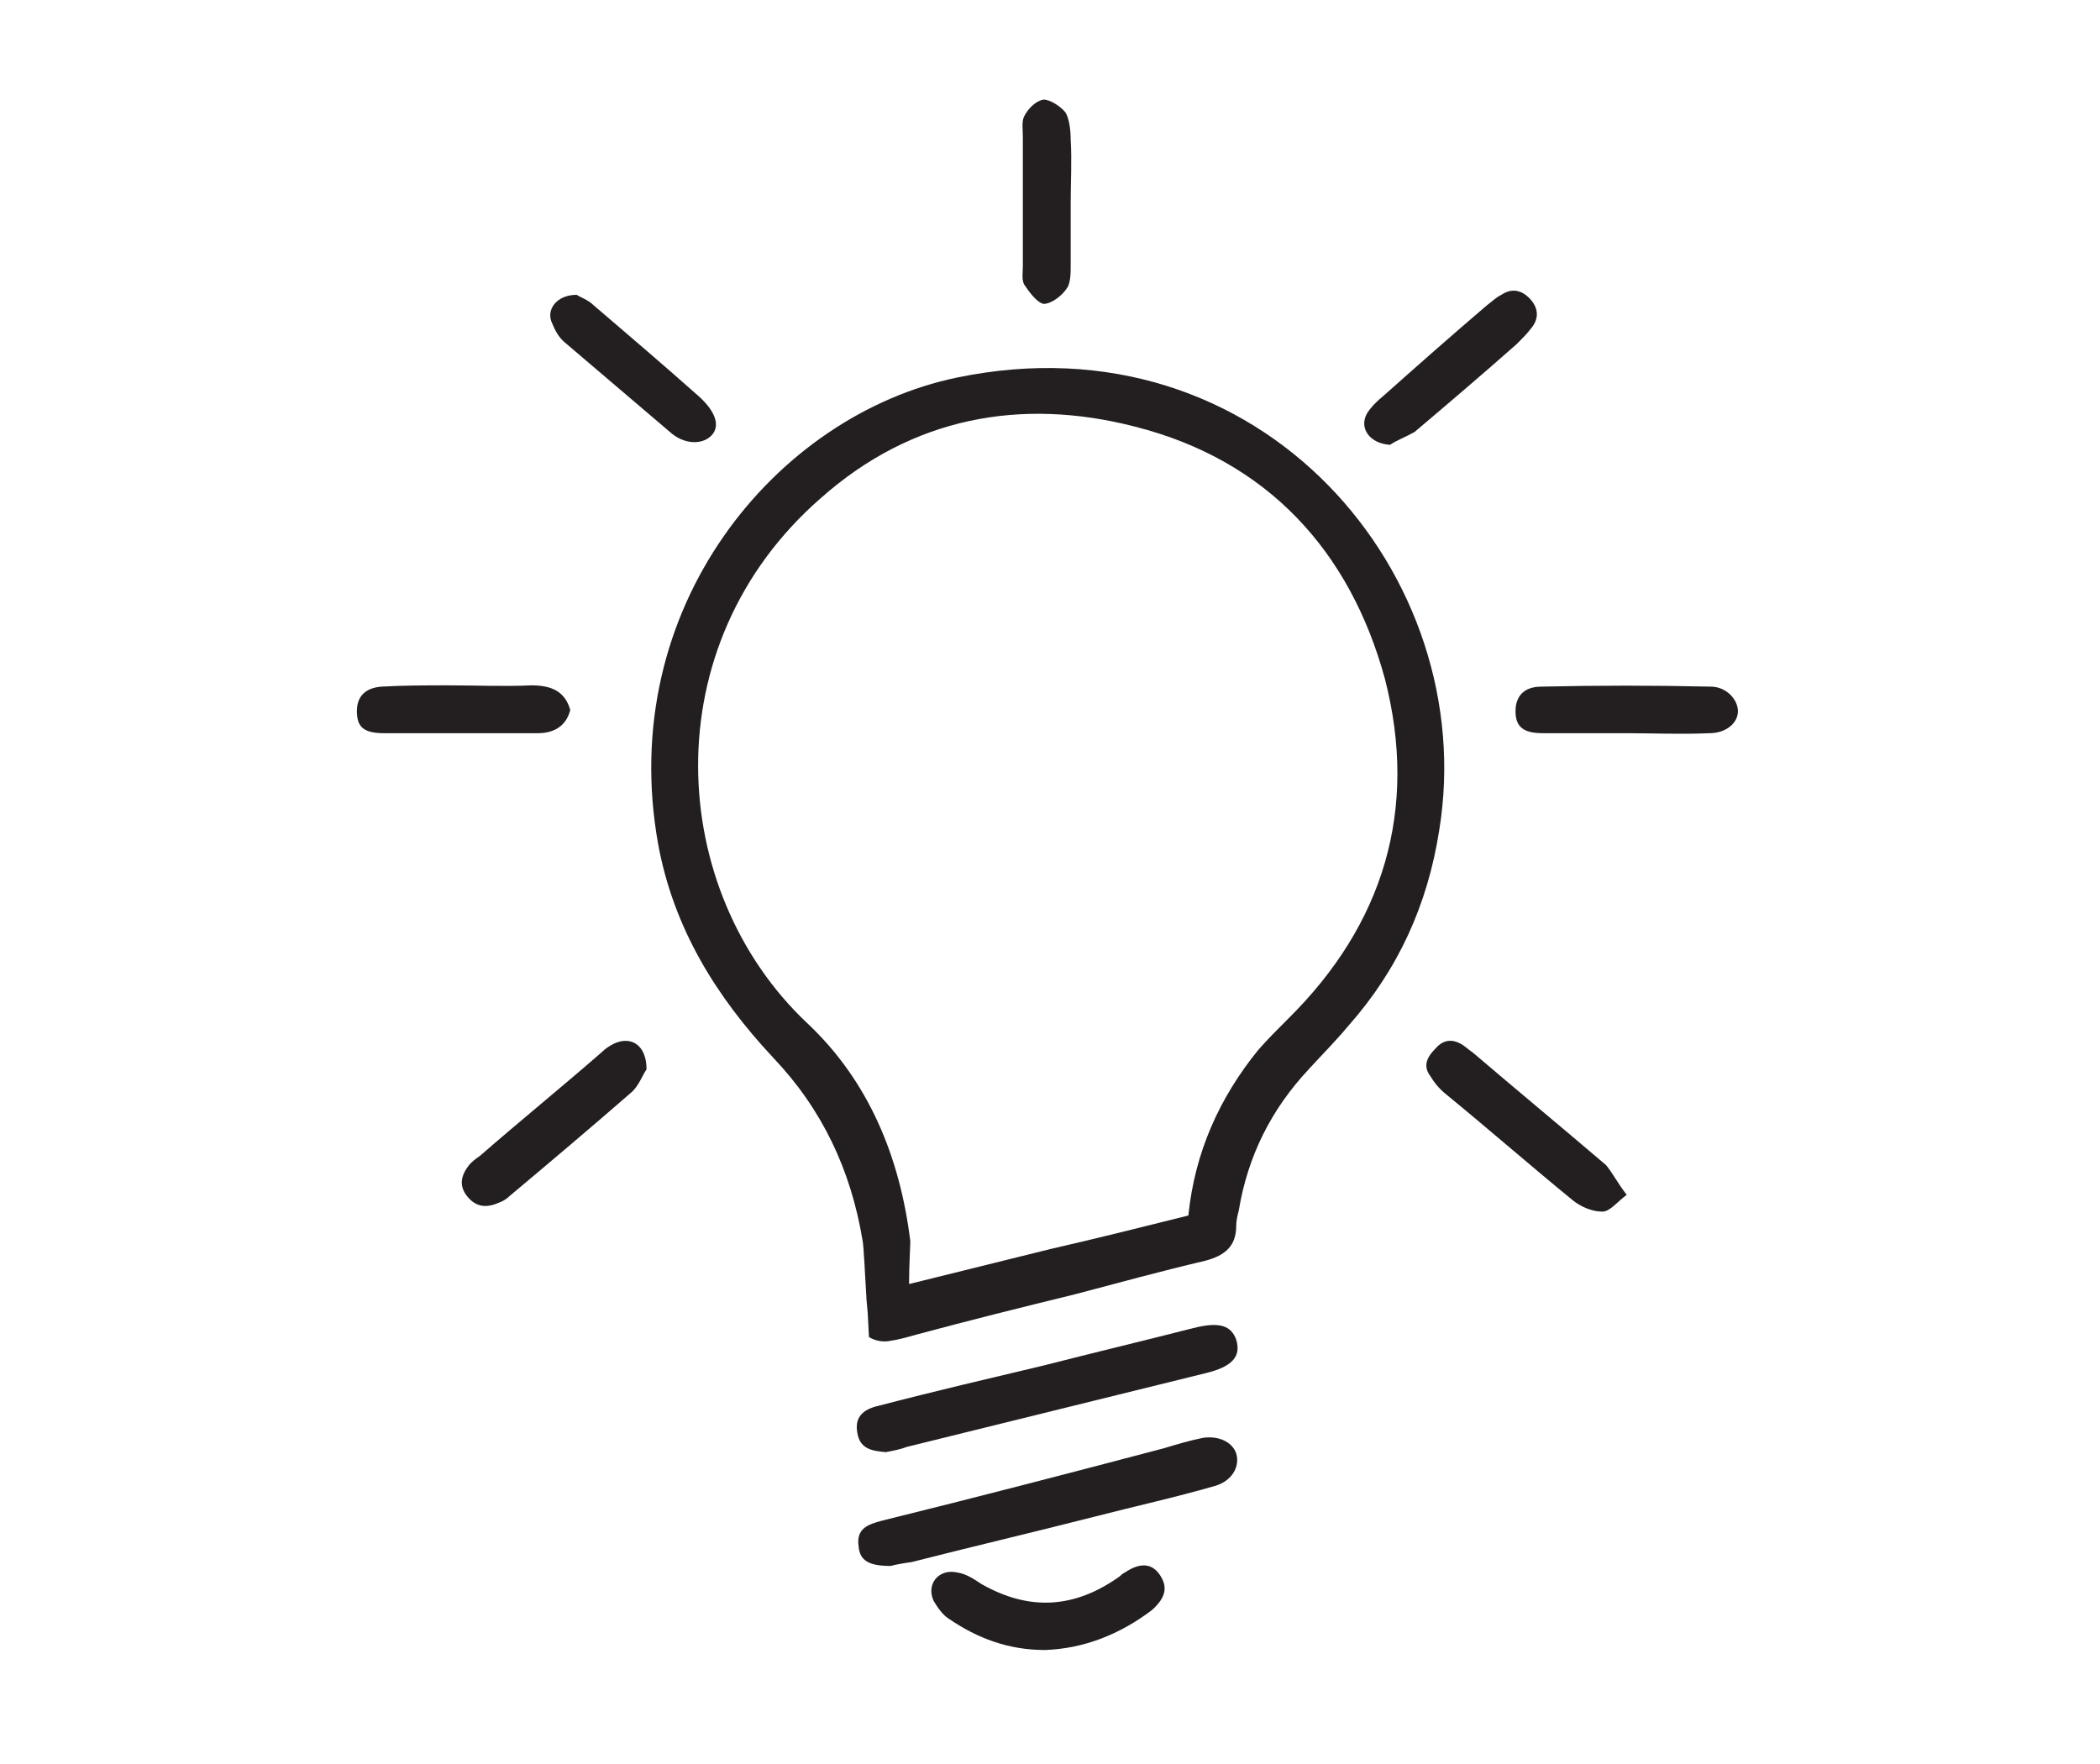 <?xml version="1.0" encoding="UTF-8"?>
<svg xmlns="http://www.w3.org/2000/svg" xmlns:xlink="http://www.w3.org/1999/xlink" version="1.1" id="Layer_1" x="0px" y="0px" viewBox="0 0 162.4 136.4" style="enable-background:new 0 0 162.4 136.4;" xml:space="preserve">
<style type="text/css">
	.st0{fill:#231F21;}
	.st1{fill:#FBED23;}
</style>
<g>
	<path class="st0" d="M359.8,18.7c-27.2,0-49.3,22.1-49.3,49.3c0,27.2,22.1,49.3,49.3,49.3c27.2,0,49.3-22.1,49.3-49.3   C409.1,40.8,387,18.7,359.8,18.7 M359.8,121c-29.2,0-53-23.8-53-53c0-29.2,23.8-53,53-53c29.2,0,53,23.8,53,53   C412.8,97.2,389,121,359.8,121"></path>
	<path class="st0" d="M385.3,93.5L385.3,93.5L385.3,93.5L385.3,93.5z M385.3,86.8V91l-23.2-23.2c-0.2-0.2-0.3-0.5-0.3-0.8V33.1   l3.5,3.5c0.4,0.5,1.2,0.5,1.6,0l1-1c0.5-0.5,0.5-1.2,0-1.6l-8-8l-1.1,1.1l-6.3,6.3c-0.4,0.4-0.4,1.2,0,1.6l0.8,0.8   c0.5,0.5,1.2,0.5,1.6,0l3.2-3.2v36.3l1,1l3.4,3.4l20.1,20.1h-4.7c-0.6,0-1.1,0.5-1.1,1.1V96c0,0.6,0.5,1.1,1.1,1.1h11V86.8   c0-0.6-0.5-1.2-1.2-1.2h-1.3C385.8,85.6,385.3,86.1,385.3,86.8"></path>
</g>
<g>
	<path class="st0" d="M245.2-424c-27.2,0-49.3,22.1-49.3,49.3c0,27.2,22.1,49.3,49.3,49.3c27.2,0,49.3-22.1,49.3-49.3   C294.5-401.8,272.4-424,245.2-424 M245.2-321.7c-29.2,0-53-23.8-53-53c0-29.2,23.8-53,53-53c29.2,0,53,23.8,53,53   C298.2-345.4,274.4-321.7,245.2-321.7"></path>
	<path class="st0" d="M270.7-349.1L270.7-349.1L270.7-349.1L270.7-349.1z M270.7-355.9v4.2l-23.2-23.2c-0.2-0.2-0.3-0.5-0.3-0.8   v-33.9l3.5,3.5c0.4,0.5,1.2,0.5,1.6,0l1-1c0.5-0.5,0.5-1.2,0-1.6l-8-8l-1.1,1.1l-6.3,6.3c-0.4,0.4-0.4,1.2,0,1.6l0.8,0.8   c0.5,0.5,1.2,0.5,1.6,0l3.2-3.2v36.3l1,1l3.4,3.4l20.1,20.1h-4.7c-0.6,0-1.1,0.5-1.1,1.1v1.4c0,0.6,0.5,1.1,1.1,1.1h11v-10.4   c0-0.6-0.5-1.2-1.2-1.2h-1.3C271.2-357,270.7-356.5,270.7-355.9"></path>
</g>
<g>
	<path class="st0" d="M228.7-122.1l5,16.8l8.9-41.2c0,0-0.1,0.1-0.1,0.1c-2.3,2.3-4.3,2.5-5.5,2.2c-2.1-0.4-3.8-2.3-5-5.6   c-0.6-1.6-1.2-3.4-1.9-5.7c0-0.1-0.1-0.3-0.1-0.4c-0.9,0.5-1.8,1-2.7,1.3c-0.2,0.1-0.5,0.2-0.7,1.4c-2.2,10.3-4.4,20.5-6.6,30.8   l-2.2,10.2L228.7-122.1z M232.8-98l-5.5-18.8l-11.7,10.5l-1.4-1.7l-0.1-1l0.1-0.8c0.1-0.5,0.2-1.1,0.3-1.6l2.5-11.6   c2.2-10.3,4.4-20.5,6.6-30.8c0.3-1.3,0.9-3,2.7-3.6c0.8-0.3,1.7-0.7,2.4-1.2c1-0.6,1.8-0.5,2.3-0.3c1.1,0.4,1.6,1.6,1.9,2.5   c0.7,2.3,1.3,4,1.9,5.5c0.8,2.2,1.9,3.5,2.9,3.7c1,0.2,2.1-0.7,2.8-1.4c0.8-0.8,1.5-1.7,2.3-2.7c0.4-0.5,0.7-0.9,1.1-1.4l1.1-1.3   l1.8,2.1l-0.2,0.7l-11.3,52.2L232.8-98z"></path>
	<path class="st0" d="M249.7-145.2l8.8,40.1l5-16.7l11.1,9.8l-2.9-13.1c-2-9-3.9-18-5.9-27c-0.1-0.6-0.4-1-0.4-1.1   c-0.8-0.5-1.8-1-2.8-1.4l-0.5-0.2c-0.5,1.4-1,2.9-1.5,4.3c-1.6,4.4-3.6,6.8-6,7.2C253-143.1,251.4-143.7,249.7-145.2 M259.5-98.3   l-2.6-0.2l-11.4-51.9l1.6-2l1.4,1.2l0.5,0.6c0.3,0.4,0.6,0.8,0.9,1.2c1.6,2.1,3.1,3.2,4.1,3c0.7-0.1,2.1-0.9,3.7-5.3   c0.5-1.4,1-2.9,1.5-4.3c0.3-1,0.8-1.6,1.6-1.9c0.4-0.2,1.2-0.3,2.1,0.1l0.9,0.4c1.1,0.5,2.2,1,3.2,1.7c1,0.7,1.5,2.2,1.6,2.9   c2,9,4,18,5.9,27.1l3.8,17.4l-1.7,2.2L265-116.5L259.5-98.3z"></path>
	<path class="st1" d="M247.4-210.3c-15.6,0-28.4,12.7-28.7,28c-0.3,16.1,12.8,29.3,28.5,29.3c15.9,0,28.7-12.6,29-28.2   C276.4-197.2,263.1-210.5,247.4-210.3 M226.6-216.4c0.8,0.3,2,0.6,3.3,1.1c3.8,1.3,4.6,1,6.3-2.6c0.5-0.9,0.9-1.9,1.4-2.8   c1.1-1.8,2.3-2.1,4.1-0.9c1,0.7,2,1.7,3,2.5c2.4,2,3.4,2,5.7,0c1-0.8,1.9-1.7,3-2.5c1.7-1.2,2.9-1,4,0.8c0.8,1.3,1.4,2.7,2.1,4   c1.1,2.1,2,2.5,4.3,1.9c1.5-0.4,3-1,4.5-1.4c1.8-0.5,2.9,0.1,3.2,2c0.3,1.5,0.3,3,0.4,4.5c0.2,2.7,1,3.5,3.7,3.7   c1.3,0.1,2.6,0.1,3.9,0.3c2.3,0.3,3.1,1.4,2.5,3.6c-0.3,1.3-0.9,2.6-1.3,3.9c-0.8,2.5-0.4,3.4,1.9,4.7c1.3,0.7,2.6,1.3,3.9,2.1   c1.8,1.1,2,2.3,0.7,4c-0.8,1.1-1.9,2.2-2.8,3.3c-1.7,2-1.7,3-0.1,5c0.9,1.1,2,2.2,2.8,3.4c1.2,1.7,1,2.9-0.8,4   c-1.3,0.8-2.7,1.4-4,2.1c-2.1,1.1-2.5,2-1.9,4.3c0.4,1.5,1,3,1.4,4.5c0.5,1.9-0.2,2.9-2.1,3.3c-1.4,0.3-2.9,0.3-4.4,0.4   c-2.6,0.2-3.5,1-3.7,3.7c-0.1,1.3-0.1,2.7-0.3,4c-0.3,2.2-1.3,2.9-3.5,2.4c-1.5-0.3-2.9-0.9-4.3-1.4c-2.3-0.6-3.2-0.3-4.3,1.8   c-0.7,1.3-1.3,2.6-2,3.9c-1.1,1.8-2.3,2.1-4.1,0.8c-1.1-0.8-2.1-1.8-3.2-2.7c-2.2-1.8-3.2-1.8-5.3,0c-1,0.8-1.9,1.7-3,2.5   c-1.9,1.4-3.2,1.2-4.4-0.9c-0.7-1.3-1.3-2.6-2-3.9c-1.1-2-2-2.4-4.1-1.8c-1.5,0.4-3,1-4.6,1.4c-1.8,0.5-2.9-0.2-3.2-2   c-0.3-1.5-0.3-3-0.4-4.5c-0.2-2.7-1-3.5-3.7-3.7c-1.3-0.1-2.6-0.1-3.9-0.3c-2.3-0.3-3.1-1.4-2.5-3.7c0.4-1.4,0.9-2.7,1.3-4.1   c0.7-2.4,0.3-3.3-1.8-4.5c-1.1-0.6-2.2-1.1-3.2-1.6c-2.6-1.4-2.9-2.9-1-5.2c0.8-1,1.7-1.9,2.5-2.9c1.3-1.7,1.3-2.7,0-4.4   c-0.9-1.1-1.9-2.2-2.7-3.3c-1.6-2.1-1.4-3.4,1-4.7c1.2-0.6,2.4-1.2,3.6-1.8c2.1-1.1,2.4-2,1.8-4.2c-0.4-1.5-1-3-1.4-4.5   c-0.5-2,0.2-3,2.2-3.3c1.4-0.2,2.9-0.3,4.4-0.4c2.5-0.2,3.4-1,3.6-3.5c0.1-1.4,0.2-2.9,0.3-4.3   C223.7-215.7,224.6-216.5,226.6-216.4"></path>
	<path class="st0" d="M247.4-208.8c-14.7,0-26.9,11.9-27.2,26.6c-0.1,7.4,2.7,14.4,7.9,19.7c5.1,5.2,11.9,8.1,19.1,8.1h0   c14.9,0,27.3-12,27.5-26.7c0.1-7.4-2.7-14.4-8-19.7C261.4-206.1,254.6-209,247.4-208.8L247.4-208.8L247.4-208.8z M247.2-151.5   c-8,0-15.5-3.2-21.2-9c-5.8-5.9-8.9-13.6-8.7-21.8c0.3-16.3,13.8-29.5,30.1-29.5c0.1,0,0.3,0,0.4,0c7.8,0,15.2,3.1,20.9,8.8   c5.9,5.9,9,13.6,8.9,21.9C277.4-164.8,263.7-151.5,247.2-151.5L247.2-151.5z M247.2-147.3c1.1,0,2.2,0.6,3.6,1.7   c0.4,0.3,0.8,0.7,1.2,1c0.6,0.6,1.2,1.1,1.9,1.6c0.7,0.5,1.1,0.5,1.1,0.5c0.1,0,0.4-0.1,0.8-0.9c0.4-0.7,0.8-1.5,1.2-2.2   c0.3-0.5,0.5-1.1,0.8-1.6c1.5-2.7,3.1-3.4,6-2.6c0.6,0.2,1.3,0.4,1.9,0.6c0.8,0.3,1.5,0.5,2.3,0.7c0.7,0.2,1.1,0.1,1.3,0   c0.1-0.1,0.3-0.5,0.4-1.2c0.1-0.8,0.2-1.7,0.2-2.6c0-0.5,0.1-0.9,0.1-1.4c0.3-3.3,1.7-4.8,5.1-5l1-0.1c1.1-0.1,2.2-0.1,3.2-0.3   c0.6-0.1,0.9-0.3,1-0.4c0.1-0.1,0.1-0.5,0-1.1c-0.2-0.8-0.5-1.6-0.7-2.4c-0.2-0.7-0.4-1.4-0.6-2c-0.8-3-0.1-4.5,2.6-6   c0.6-0.3,1.1-0.6,1.7-0.9c0.8-0.4,1.5-0.7,2.2-1.2c0.6-0.4,0.8-0.6,0.9-0.8c0-0.1-0.1-0.5-0.5-1.1c-0.5-0.7-1-1.3-1.6-1.9   c-0.4-0.5-0.8-1-1.2-1.5c-2-2.6-2-4.4,0.1-6.9c0.3-0.4,0.7-0.8,1.1-1.2c0.6-0.6,1.1-1.3,1.6-2c0.5-0.7,0.5-1,0.5-1.1   c0-0.1-0.1-0.4-0.8-0.8c-0.7-0.5-1.5-0.9-2.3-1.3c-0.5-0.2-1-0.5-1.5-0.8c-2.9-1.6-3.6-3.1-2.6-6.4c0.2-0.6,0.4-1.2,0.6-1.8   c0.2-0.7,0.5-1.4,0.7-2.1c0.2-0.9,0.1-1.3,0-1.3c-0.1-0.1-0.3-0.3-1.3-0.5c-0.8-0.1-1.6-0.1-2.4-0.2c-0.5,0-1-0.1-1.5-0.1   c-3.4-0.3-4.8-1.7-5-5.1l-0.1-1.2c-0.1-1.1-0.1-2.2-0.3-3.2c-0.1-0.5-0.3-0.8-0.4-0.9c-0.1-0.1-0.5-0.1-1,0   c-0.8,0.2-1.6,0.5-2.3,0.7c-0.7,0.2-1.4,0.5-2.1,0.7c-3,0.8-4.5,0.2-6-2.6c-0.3-0.5-0.5-1.1-0.8-1.6c-0.4-0.8-0.8-1.6-1.2-2.3   c-0.4-0.6-0.6-0.8-0.8-0.9c-0.2,0-0.5,0.1-1.1,0.5c-0.7,0.5-1.3,1-1.9,1.6c-0.3,0.3-0.7,0.6-1,0.9c-2.9,2.5-4.7,2.5-7.6-0.1   c-0.3-0.3-0.6-0.5-0.9-0.8c-0.6-0.6-1.3-1.1-2-1.6c-0.7-0.5-1-0.5-1.1-0.5c-0.1,0-0.4,0.1-0.9,0.9c-0.4,0.7-0.8,1.4-1.1,2.1   l-0.2,0.5c-2.1,4.2-3.7,4.9-8.1,3.3c-0.9-0.3-1.8-0.6-2.5-0.8l-0.6-0.2c-1.1,0-1.3,0.3-1.4,1.2c-0.1,0.8-0.2,1.7-0.2,2.5   c0,0.6-0.1,1.1-0.1,1.7c-0.3,3.2-1.7,4.6-5,4.8l-1.2,0.1c-1.1,0.1-2.1,0.1-3.1,0.3c-0.6,0.1-0.9,0.3-1,0.4c-0.1,0.1-0.1,0.5,0,1.1   c0.2,0.8,0.5,1.6,0.7,2.4c0.2,0.7,0.4,1.4,0.6,2c0.8,2.9,0.1,4.5-2.5,5.9c-0.6,0.3-1.2,0.6-1.8,0.9c-0.6,0.3-1.2,0.6-1.8,0.9   c-1.1,0.6-1.3,1-1.3,1c0,0.1,0,0.4,0.7,1.4c0.4,0.5,0.9,1.1,1.3,1.6c0.5,0.6,1,1.1,1.4,1.7c1.7,2.2,1.7,4,0,6.2   c-0.5,0.6-1,1.1-1.4,1.7c-0.4,0.4-0.8,0.8-1.1,1.3c-0.9,1.1-0.9,1.6-0.9,1.7c0,0.1,0.2,0.6,1.5,1.2c0.5,0.3,1,0.5,1.6,0.8   c0.6,0.3,1.1,0.5,1.6,0.8c2.8,1.5,3.4,3.1,2.6,6.2c-0.2,0.6-0.4,1.3-0.6,1.9c-0.2,0.7-0.5,1.4-0.7,2.1c-0.2,1-0.1,1.3,0,1.4   c0.1,0.1,0.3,0.3,1.3,0.5c0.8,0.1,1.6,0.1,2.3,0.2c0.5,0,1,0.1,1.5,0.1c3.4,0.3,4.8,1.6,5,5.1l0.1,1.2c0.1,1.1,0.1,2.1,0.3,3.1   c0.1,0.5,0.3,0.8,0.4,0.9c0.1,0.1,0.5,0.1,1,0c0.8-0.2,1.6-0.5,2.3-0.7c0.7-0.2,1.5-0.5,2.2-0.7c2.8-0.8,4.4-0.1,5.8,2.5   c0.3,0.6,0.6,1.2,0.9,1.8c0.3,0.7,0.7,1.4,1.1,2.1c0.4,0.7,0.8,1,0.9,1c0.2,0,0.6-0.1,1.3-0.6c0.6-0.5,1.2-1,1.8-1.5   c0.4-0.3,0.8-0.7,1.2-1C245-146.8,246.1-147.3,247.2-147.3 M255-139.5c-0.9,0-1.8-0.3-2.8-1.1c-0.8-0.5-1.5-1.2-2.2-1.8   c-0.4-0.3-0.7-0.6-1.1-0.9c-1.6-1.4-1.8-1.4-3.4,0c-0.4,0.3-0.7,0.6-1.1,0.9c-0.6,0.6-1.3,1.1-1.9,1.6c-1.3,1-2.5,1.4-3.6,1.1   c-1.1-0.2-2.1-1-2.9-2.4c-0.4-0.8-0.8-1.5-1.2-2.3c-0.3-0.6-0.5-1.1-0.8-1.6c-0.7-1.4-0.9-1.5-2.5-1c-0.7,0.2-1.4,0.4-2.1,0.6   c-0.8,0.3-1.7,0.5-2.5,0.8c-1.3,0.3-2.5,0.2-3.3-0.3c-0.9-0.6-1.4-1.5-1.7-2.8c-0.2-1.2-0.3-2.4-0.4-3.5l-0.1-1.2   c-0.2-2-0.4-2.2-2.3-2.4c-0.5,0-0.9-0.1-1.4-0.1c-0.8-0.1-1.7-0.1-2.5-0.2c-1.6-0.2-2.7-0.8-3.4-1.7c-0.7-1-0.8-2.2-0.4-3.7   c0.2-0.8,0.5-1.6,0.8-2.4c0.2-0.6,0.4-1.2,0.6-1.7c0.5-1.7,0.4-1.9-1.1-2.8c-0.5-0.3-1-0.5-1.5-0.8c-0.6-0.3-1.1-0.6-1.7-0.9   c-1.1-0.6-2.6-1.6-2.9-3.3c-0.3-1.7,0.7-3.1,1.5-4.1c0.4-0.5,0.8-0.9,1.2-1.4c0.5-0.5,0.9-1,1.3-1.5c0.9-1.1,0.9-1.5,0-2.6   c-0.4-0.5-0.9-1-1.3-1.5c-0.5-0.6-1-1.1-1.4-1.7c-0.7-0.9-1.6-2.3-1.3-3.8c0.3-1.5,1.7-2.5,2.7-3c0.6-0.3,1.3-0.7,1.9-1   c0.6-0.3,1.1-0.5,1.7-0.8c1.5-0.8,1.5-1,1.1-2.6c-0.2-0.6-0.4-1.3-0.6-1.9c-0.3-0.9-0.6-1.7-0.8-2.6c-0.3-1.4-0.2-2.6,0.4-3.4   c0.6-0.9,1.6-1.4,3-1.7c1.1-0.2,2.3-0.3,3.4-0.3l1.1-0.1c1.8-0.1,2.1-0.4,2.3-2.2c0.1-0.5,0.1-1.1,0.1-1.6c0.1-0.9,0.1-1.8,0.2-2.7   c0.4-2.6,1.9-3.9,4.7-3.7l0.4,0.1l0.7,0.2c0.7,0.2,1.7,0.5,2.6,0.9c3.1,1.1,3.1,1,4.5-1.8l0.2-0.5c0.4-0.8,0.8-1.6,1.3-2.4   c0.8-1.3,1.7-2,2.8-2.3c1.1-0.2,2.2,0.1,3.4,1c0.8,0.6,1.5,1.2,2.2,1.8l0.9,0.7c1.8,1.6,2,1.6,3.8,0c0.3-0.3,0.6-0.5,1-0.8   c0.7-0.6,1.4-1.2,2.1-1.7c1.2-0.9,2.3-1.2,3.4-1c1.1,0.2,2,0.9,2.7,2.2c0.5,0.8,0.9,1.7,1.4,2.6c0.2,0.5,0.5,1,0.8,1.5   c0.8,1.5,1,1.6,2.6,1.1c0.7-0.2,1.3-0.4,2-0.6c0.8-0.3,1.7-0.6,2.5-0.8c1.3-0.3,2.5-0.2,3.4,0.3c0.9,0.5,1.4,1.5,1.7,2.8   c0.2,1.2,0.3,2.4,0.4,3.5l0.1,1.1c0.2,2,0.4,2.2,2.3,2.4c0.5,0,0.9,0.1,1.4,0.1c0.9,0,1.7,0.1,2.5,0.2c1.6,0.2,2.7,0.8,3.4,1.7   c0.7,1,0.8,2.2,0.4,3.7c-0.2,0.8-0.5,1.6-0.8,2.4c-0.2,0.5-0.4,1.1-0.5,1.6c-0.6,1.9-0.5,2,1.2,2.9c0.5,0.2,0.9,0.5,1.4,0.7   c0.9,0.4,1.8,0.9,2.6,1.4c1.3,0.8,2,1.7,2.2,2.8c0.2,1.1-0.1,2.2-1,3.4c-0.6,0.8-1.2,1.5-1.8,2.2c-0.3,0.4-0.7,0.8-1,1.2   c-1.2,1.5-1.2,1.7-0.1,3.2c0.4,0.5,0.8,0.9,1.1,1.4c0.6,0.7,1.2,1.4,1.7,2.1c0.9,1.2,1.2,2.3,1,3.4c-0.2,1.1-0.9,2-2.2,2.7   c-0.8,0.5-1.6,0.9-2.5,1.3c-0.5,0.3-1.1,0.5-1.6,0.8c-1.5,0.8-1.6,1-1.1,2.6c0.2,0.6,0.4,1.3,0.6,1.9c0.3,0.9,0.6,1.7,0.8,2.6   c0.3,1.4,0.2,2.5-0.4,3.4c-0.6,0.9-1.5,1.4-2.9,1.7c-1.2,0.2-2.4,0.3-3.6,0.4l-1,0.1c-1.9,0.1-2.2,0.4-2.3,2.3   c0,0.4-0.1,0.9-0.1,1.3c-0.1,0.9-0.1,1.9-0.2,2.8c-0.2,1.6-0.8,2.6-1.7,3.3c-0.9,0.6-2.1,0.8-3.6,0.4c-0.9-0.2-1.7-0.5-2.6-0.8   c-0.6-0.2-1.2-0.4-1.8-0.6c-1.6-0.5-1.8-0.4-2.6,1.1c-0.3,0.5-0.5,1-0.8,1.5c-0.4,0.8-0.8,1.7-1.3,2.5c-0.8,1.3-1.7,2-2.8,2.3   C255.5-139.6,255.2-139.5,255-139.5"></path>
	<path class="st0" d="M233.9-185.3c1.3,1.4,2.7,2.8,4.3,4.2c1.8,1.7,2.5,3.9,2,6.4c-0.3,1.5-0.5,3-0.8,4.4l-0.3,1.5   c1.8-0.9,3.6-1.9,5.5-2.9c2.2-1.2,4.4-1.2,6.5,0c1.8,1,3.6,1.9,5.4,2.8c-0.2-1.8-0.5-3.2-0.8-4.5c-0.9-3.7,0-6.5,2.7-8.8   c1.1-0.9,2.1-2,3.2-3.1l0.2-0.3c-0.1,0-0.2,0-0.3,0l-6.1-0.9c-2.2-0.3-3.9-1.6-4.9-3.6l-0.9-1.7c-0.6-1.3-1.3-2.6-2-3.9   c-0.6,1.2-1.2,2.5-1.9,3.7l-1,2c-1,2-2.6,3.2-4.8,3.5l-2.3,0.4C236.6-185.7,235.3-185.5,233.9-185.3 M238.6-165.5   c-0.4,0-0.8-0.1-1.2-0.3c-1.2-0.8-1.1-2.5-1.1-3.1l0-0.2l0.3-1.6c0.2-1.4,0.5-2.9,0.8-4.4c0.3-1.6-0.1-2.7-1.2-3.8   c-1.7-1.6-3.2-3.1-4.6-4.6c-0.6-0.7-1.2-1.8-1-2.8c0.3-1.5,2.4-1.9,2.4-1.9c1.5-0.3,3-0.5,4.5-0.7l2.3-0.4c1.2-0.2,2-0.8,2.6-1.9   l1-2c0.6-1.3,1.3-2.6,1.9-3.9c0.2-0.3,1.1-1.9,2.5-1.9h0c1.2,0,2.2,1.2,2.6,1.9c0.7,1.4,1.4,2.8,2.1,4.1l0.8,1.7   c0.6,1.2,1.4,1.8,2.7,2l6.1,0.9c0.4,0.1,0.7,0.1,1.1,0.2c1.5,0.4,2,1.2,2.1,1.8c0.2,0.6,0.2,1.6-0.9,2.6l-0.6,0.6   c-1.1,1.1-2.2,2.3-3.5,3.3c-1.8,1.5-2.4,3.2-1.7,5.7c0.3,1.4,0.6,3,0.8,4.9c0,0.3,0.2,2-0.9,3c-1.1,1-2.9,0.2-3.3,0   c-1.9-0.9-3.8-1.9-5.6-2.9c-1.3-0.7-2.4-0.7-3.7,0c-1.9,1-3.9,2.1-5.8,3C239.7-165.6,239.1-165.5,238.6-165.5"></path>
</g>
<g>
	<path class="st0" d="M99.6,78.8c-0.8,0.8-1.6,1.6-2.3,2.4c-3,3.7-4.9,7.9-5.4,12.8c-3.6,0.9-7.2,1.8-10.7,2.6   c-3.6,0.9-7.3,1.8-10.9,2.7c0-1.4,0.1-3,0.1-3.3c-0.8-6.5-3.2-12.4-8-16.9c-10.8-10.2-12-29.2,1.1-40.6c7-6.2,15.4-7.8,24.3-5.5   c10.2,2.6,16.6,9.6,19.3,19.5C109.7,62.6,107,71.5,99.6,78.8 M74,29.2c-14,2.9-26.4,17.8-23.1,36.1c1.2,6.5,4.5,11.8,8.9,16.5   c3.8,4,6,8.7,6.9,14.1c0.1,0.4,0.2,2.9,0.3,4.4v0.1l0.1,1.1l0.1,1.9c0.5,0.3,1.1,0.4,1.6,0.3c0.7-0.1,1.4-0.3,2.1-0.5   c4.1-1.1,8.1-2.1,12.2-3.1c3.4-0.9,6.7-1.8,10.1-2.6c1.5-0.4,2.4-1.1,2.4-2.7c0-0.4,0.1-0.8,0.2-1.2c0.7-4.2,2.5-7.8,5.4-10.9   c1-1.1,2.1-2.2,3.1-3.4c3.8-4.3,6.1-9.3,7-15.1C114.5,44.6,97.6,24.3,74,29.2"></path>
	<path class="st0" d="M68.9,121.1c-1.7,0-2.4-0.4-2.5-1.5c-0.2-1.4,0.7-1.7,1.8-2c7.3-1.8,14.6-3.7,21.8-5.6c1-0.3,2-0.6,3-0.8   c1.2-0.2,2.3,0.3,2.6,1.2c0.3,1-0.3,2.1-1.6,2.5c-3.1,0.9-6.3,1.6-9.4,2.4c-4.7,1.2-9.4,2.3-14.1,3.5   C69.8,120.9,69.2,121,68.9,121.1"></path>
	<path class="st0" d="M68.5,112.3c-1-0.1-2-0.2-2.2-1.5c-0.2-1.1,0.3-1.8,1.7-2.1c4.2-1.1,8.5-2.1,12.7-3.1c3.9-1,7.7-1.9,11.6-2.9   c2-0.5,2.9-0.2,3.3,0.9c0.4,1.3-0.3,2.1-2.4,2.6c-7.7,1.9-15.4,3.8-23.1,5.7C69.6,112.1,69,112.2,68.5,112.3"></path>
	<path class="st0" d="M125.8,92.4c-0.8,0.6-1.3,1.3-1.9,1.3c-0.8,0-1.7-0.4-2.3-0.9c-3.3-2.7-6.5-5.5-9.8-8.2   c-0.5-0.4-0.9-0.9-1.2-1.4c-0.6-0.8-0.2-1.5,0.4-2.1c0.6-0.7,1.3-0.8,2.1-0.3c0.3,0.2,0.5,0.4,0.8,0.6c3.4,2.9,6.9,5.8,10.3,8.7   C124.7,90.7,125.1,91.5,125.8,92.4"></path>
	<path class="st0" d="M80.8,127.6c-2.8,0-5.2-0.9-7.4-2.4c-0.5-0.3-0.9-0.9-1.2-1.4c-0.6-1.3,0.4-2.5,1.8-2.2   c0.7,0.1,1.3,0.5,1.9,0.9c3.7,2.1,7.2,1.9,10.7-0.6c0.1-0.1,0.2-0.2,0.4-0.3c1.2-0.8,2.1-0.7,2.7,0.2c0.6,0.9,0.5,1.7-0.6,2.7   C86.6,126.4,83.8,127.5,80.8,127.6"></path>
	<path class="st0" d="M50,82.7c-0.3,0.4-0.6,1.3-1.2,1.8c-3.1,2.7-6.3,5.4-9.4,8c-0.2,0.2-0.5,0.4-0.8,0.5c-0.9,0.4-1.7,0.4-2.4-0.4   c-0.7-0.8-0.6-1.6,0-2.4c0.2-0.3,0.6-0.6,0.9-0.8c3.1-2.7,6.3-5.3,9.4-8c0.3-0.3,0.6-0.5,1-0.7C48.8,80.1,50,80.8,50,82.7"></path>
	<path class="st0" d="M107.5,34.4c-1.6-0.1-2.4-1.3-1.8-2.4c0.3-0.5,0.8-1,1.3-1.4c2.7-2.4,5.3-4.7,8-7c0.4-0.3,0.7-0.6,1.1-0.8   c0.9-0.6,1.7-0.3,2.3,0.4c0.6,0.7,0.6,1.5,0,2.2c-0.3,0.4-0.7,0.8-1.1,1.2c-2.6,2.3-5.3,4.6-7.9,6.8   C108.7,33.8,107.9,34.1,107.5,34.4"></path>
	<path class="st0" d="M82.8,15.7c0,1.6,0,3.2,0,4.8c0,0.6,0,1.4-0.3,1.8c-0.4,0.6-1.2,1.2-1.8,1.2c-0.5-0.1-1.1-0.9-1.5-1.5   c-0.2-0.4-0.1-0.9-0.1-1.4c0-3.3,0-6.7,0-10c0-0.6-0.1-1.2,0.1-1.6c0.3-0.6,0.9-1.2,1.5-1.3c0.5,0,1.3,0.5,1.7,1   c0.3,0.5,0.4,1.4,0.4,2.1C82.9,12.4,82.8,14.1,82.8,15.7"></path>
	<path class="st0" d="M44.6,22.8c0.3,0.2,0.9,0.4,1.3,0.8c2.8,2.4,5.5,4.7,8.2,7.1c1.3,1.2,1.6,2.3,0.9,3c-0.7,0.7-2.1,0.7-3.2-0.3   c-2.7-2.3-5.4-4.6-8.1-6.9c-0.5-0.4-0.8-1-1-1.5C42.2,24,43,22.8,44.6,22.8"></path>
	<path class="st0" d="M125.7,56.7c-2.1,0-4.3,0-6.4,0c-1.5,0-2.1-0.5-2.1-1.7c0-1.1,0.6-1.9,2-1.9c4.4-0.1,8.7-0.1,13.1,0   c1.2,0,2.1,1,2.1,1.9c0,0.9-0.9,1.7-2.2,1.7C130,56.8,127.8,56.7,125.7,56.7L125.7,56.7z"></path>
	<path class="st0" d="M44.1,54.9c-0.3,1.2-1.2,1.8-2.5,1.8c-4,0-7.9,0-11.9,0c-1.6,0-2.1-0.5-2.1-1.7c0-1.1,0.6-1.8,1.9-1.9   c1.7-0.1,3.5-0.1,5.2-0.1c2.1,0,4.3,0.1,6.4,0C42.7,53,43.7,53.5,44.1,54.9"></path>
</g>
</svg>
